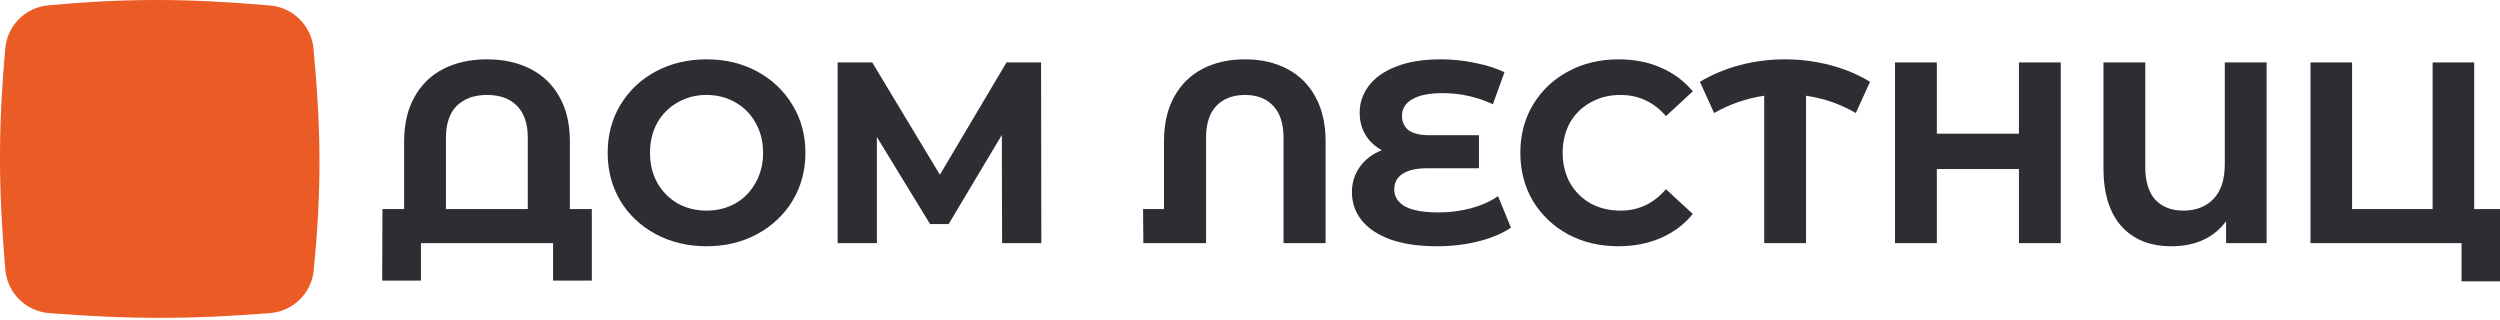 <?xml version="1.0" encoding="UTF-8"?> <svg xmlns="http://www.w3.org/2000/svg" width="500" height="64" viewBox="0 0 500 64" fill="none"><path d="M1.047 9.712C1.45 5.12 5.082 1.474 9.672 1.061C25.447 -0.36 37.158 -0.36 54.015 1.099C58.611 1.497 62.271 5.127 62.702 9.72C64.256 26.313 64.309 38.024 62.747 54.064C62.3 58.657 58.61 62.256 54.01 62.618C37.74 63.901 26.08 63.892 9.835 62.624C5.172 62.26 1.454 58.571 1.058 53.91C-0.368 37.127 -0.333 25.453 1.047 9.712Z" fill="#EB5B25"></path><path d="M118.363 41.813V56.116H110.618V48.629H84.182V56.116H76.437L76.489 41.813H80.826V28.285C80.826 24.809 81.514 21.849 82.891 19.404C84.268 16.926 86.196 15.05 88.674 13.777C91.187 12.503 94.096 11.866 97.4 11.866C100.705 11.866 103.596 12.503 106.074 13.777C108.587 15.05 110.532 16.926 111.909 19.404C113.286 21.849 113.974 24.809 113.974 28.285V41.813H118.363ZM105.558 41.813V27.563C105.558 24.74 104.835 22.606 103.389 21.16C101.978 19.714 99.982 18.991 97.4 18.991C94.853 18.991 92.839 19.714 91.359 21.16C89.913 22.606 89.19 24.74 89.19 27.563V41.813H105.558Z" fill="#2F2D33"></path><path d="M141.309 49.249C137.557 49.249 134.166 48.44 131.137 46.822C128.142 45.204 125.785 42.984 124.063 40.161C122.377 37.304 121.533 34.103 121.533 30.557C121.533 27.012 122.377 23.828 124.063 21.005C125.785 18.148 128.142 15.911 131.137 14.293C134.166 12.675 137.557 11.866 141.309 11.866C145.061 11.866 148.434 12.675 151.429 14.293C154.424 15.911 156.782 18.148 158.503 21.005C160.224 23.828 161.085 27.012 161.085 30.557C161.085 34.103 160.224 37.304 158.503 40.161C156.782 42.984 154.424 45.204 151.429 46.822C148.434 48.44 145.061 49.249 141.309 49.249ZM141.309 42.123C143.443 42.123 145.371 41.641 147.092 40.678C148.813 39.679 150.156 38.302 151.119 36.547C152.118 34.791 152.617 32.795 152.617 30.557C152.617 28.32 152.118 26.323 151.119 24.568C150.156 22.812 148.813 21.453 147.092 20.489C145.371 19.491 143.443 18.991 141.309 18.991C139.175 18.991 137.247 19.491 135.526 20.489C133.805 21.453 132.445 22.812 131.447 24.568C130.483 26.323 130.001 28.32 130.001 30.557C130.001 32.795 130.483 34.791 131.447 36.547C132.445 38.302 133.805 39.679 135.526 40.678C137.247 41.641 139.175 42.123 141.309 42.123Z" fill="#2F2D33"></path><path d="M200.419 48.629L200.367 26.995L189.731 44.808H186.013L175.377 27.408V48.629H167.528V12.486H174.447L187.975 34.946L201.297 12.486H208.215L208.267 48.629H200.419Z" fill="#2F2D33"></path><path d="M249.011 11.866C252.212 11.866 255.017 12.503 257.427 13.777C259.871 15.05 261.764 16.926 263.107 19.404C264.449 21.849 265.12 24.809 265.12 28.285V48.629H256.704V27.563C256.704 24.74 256.016 22.606 254.639 21.16C253.262 19.714 251.386 18.991 249.011 18.991C246.601 18.991 244.691 19.714 243.279 21.16C241.902 22.606 241.214 24.74 241.214 27.563V48.629H228.667L228.615 41.813H232.798V28.285C232.798 24.809 233.469 21.849 234.811 19.404C236.154 16.926 238.047 15.05 240.491 13.777C242.935 12.503 245.775 11.866 249.011 11.866Z" fill="#2F2D33"></path><path d="M302.19 45.531C300.469 46.701 298.301 47.614 295.684 48.268C293.103 48.922 290.349 49.249 287.423 49.249C283.774 49.249 280.676 48.801 278.129 47.906C275.582 46.977 273.654 45.703 272.346 44.085C271.038 42.433 270.384 40.557 270.384 38.457C270.384 36.53 270.918 34.826 271.985 33.346C273.052 31.865 274.515 30.764 276.374 30.041C274.962 29.284 273.861 28.251 273.069 26.943C272.312 25.635 271.933 24.172 271.933 22.554C271.933 20.592 272.535 18.802 273.74 17.184C274.945 15.566 276.769 14.276 279.213 13.312C281.657 12.348 284.652 11.866 288.198 11.866C290.538 11.866 292.827 12.107 295.065 12.589C297.302 13.036 299.247 13.656 300.899 14.448L298.576 20.85C295.409 19.37 292.053 18.63 288.507 18.63C285.822 18.63 283.792 19.043 282.415 19.869C281.072 20.661 280.401 21.745 280.401 23.122C280.401 24.396 280.848 25.377 281.743 26.065C282.673 26.719 284.067 27.046 285.926 27.046H295.788V33.655H285.409C283.31 33.655 281.692 34.017 280.556 34.74C279.42 35.462 278.852 36.512 278.852 37.889C278.852 39.335 279.575 40.471 281.021 41.297C282.501 42.089 284.755 42.485 287.785 42.485C289.919 42.485 292.053 42.209 294.187 41.658C296.321 41.073 298.128 40.264 299.609 39.232L302.19 45.531Z" fill="#2F2D33"></path><path d="M323.636 49.249C319.953 49.249 316.614 48.457 313.619 46.873C310.659 45.256 308.318 43.035 306.597 40.213C304.91 37.356 304.067 34.137 304.067 30.557C304.067 26.977 304.91 23.776 306.597 20.953C308.318 18.096 310.659 15.876 313.619 14.293C316.614 12.675 319.97 11.866 323.688 11.866C326.82 11.866 329.643 12.417 332.155 13.518C334.703 14.62 336.837 16.203 338.558 18.269L333.188 23.225C330.744 20.403 327.715 18.991 324.101 18.991C321.863 18.991 319.867 19.491 318.111 20.489C316.356 21.453 314.979 22.812 313.98 24.568C313.017 26.323 312.535 28.32 312.535 30.557C312.535 32.795 313.017 34.791 313.98 36.547C314.979 38.302 316.356 39.679 318.111 40.678C319.867 41.641 321.863 42.123 324.101 42.123C327.715 42.123 330.744 40.695 333.188 37.838L338.558 42.794C336.837 44.894 334.703 46.495 332.155 47.596C329.608 48.698 326.768 49.249 323.636 49.249Z" fill="#2F2D33"></path><path d="M371.169 22.606C368.071 20.816 364.749 19.663 361.204 19.146V48.629H352.839V19.146C349.294 19.663 345.955 20.816 342.822 22.606L339.982 16.358C342.461 14.878 345.146 13.759 348.037 13.002C350.929 12.245 353.906 11.866 356.97 11.866C360.068 11.866 363.062 12.245 365.954 13.002C368.88 13.759 371.565 14.878 374.009 16.358L371.169 22.606Z" fill="#2F2D33"></path><path d="M412.152 12.486V48.629H403.788V33.81H387.368V48.629H379.003V12.486H387.368V26.736H403.788V12.486H412.152Z" fill="#2F2D33"></path><path d="M453.324 12.486V48.629H445.217V44.24C442.739 47.579 439.09 49.249 434.271 49.249C430.003 49.249 426.664 47.906 424.254 45.221C421.879 42.502 420.691 38.647 420.691 33.655V12.486H429.056V33.397C429.056 36.289 429.727 38.474 431.07 39.955C432.447 41.4 434.305 42.123 436.646 42.123C439.159 42.123 441.173 41.349 442.687 39.8C444.202 38.216 444.959 35.893 444.959 32.829V12.486H453.324Z" fill="#2F2D33"></path><path d="M500 41.813V56.271H492.307V48.629H462.101V12.486H470.414V41.813H486.524V12.486H494.837V41.813H500Z" fill="#2F2D33"></path></svg> 